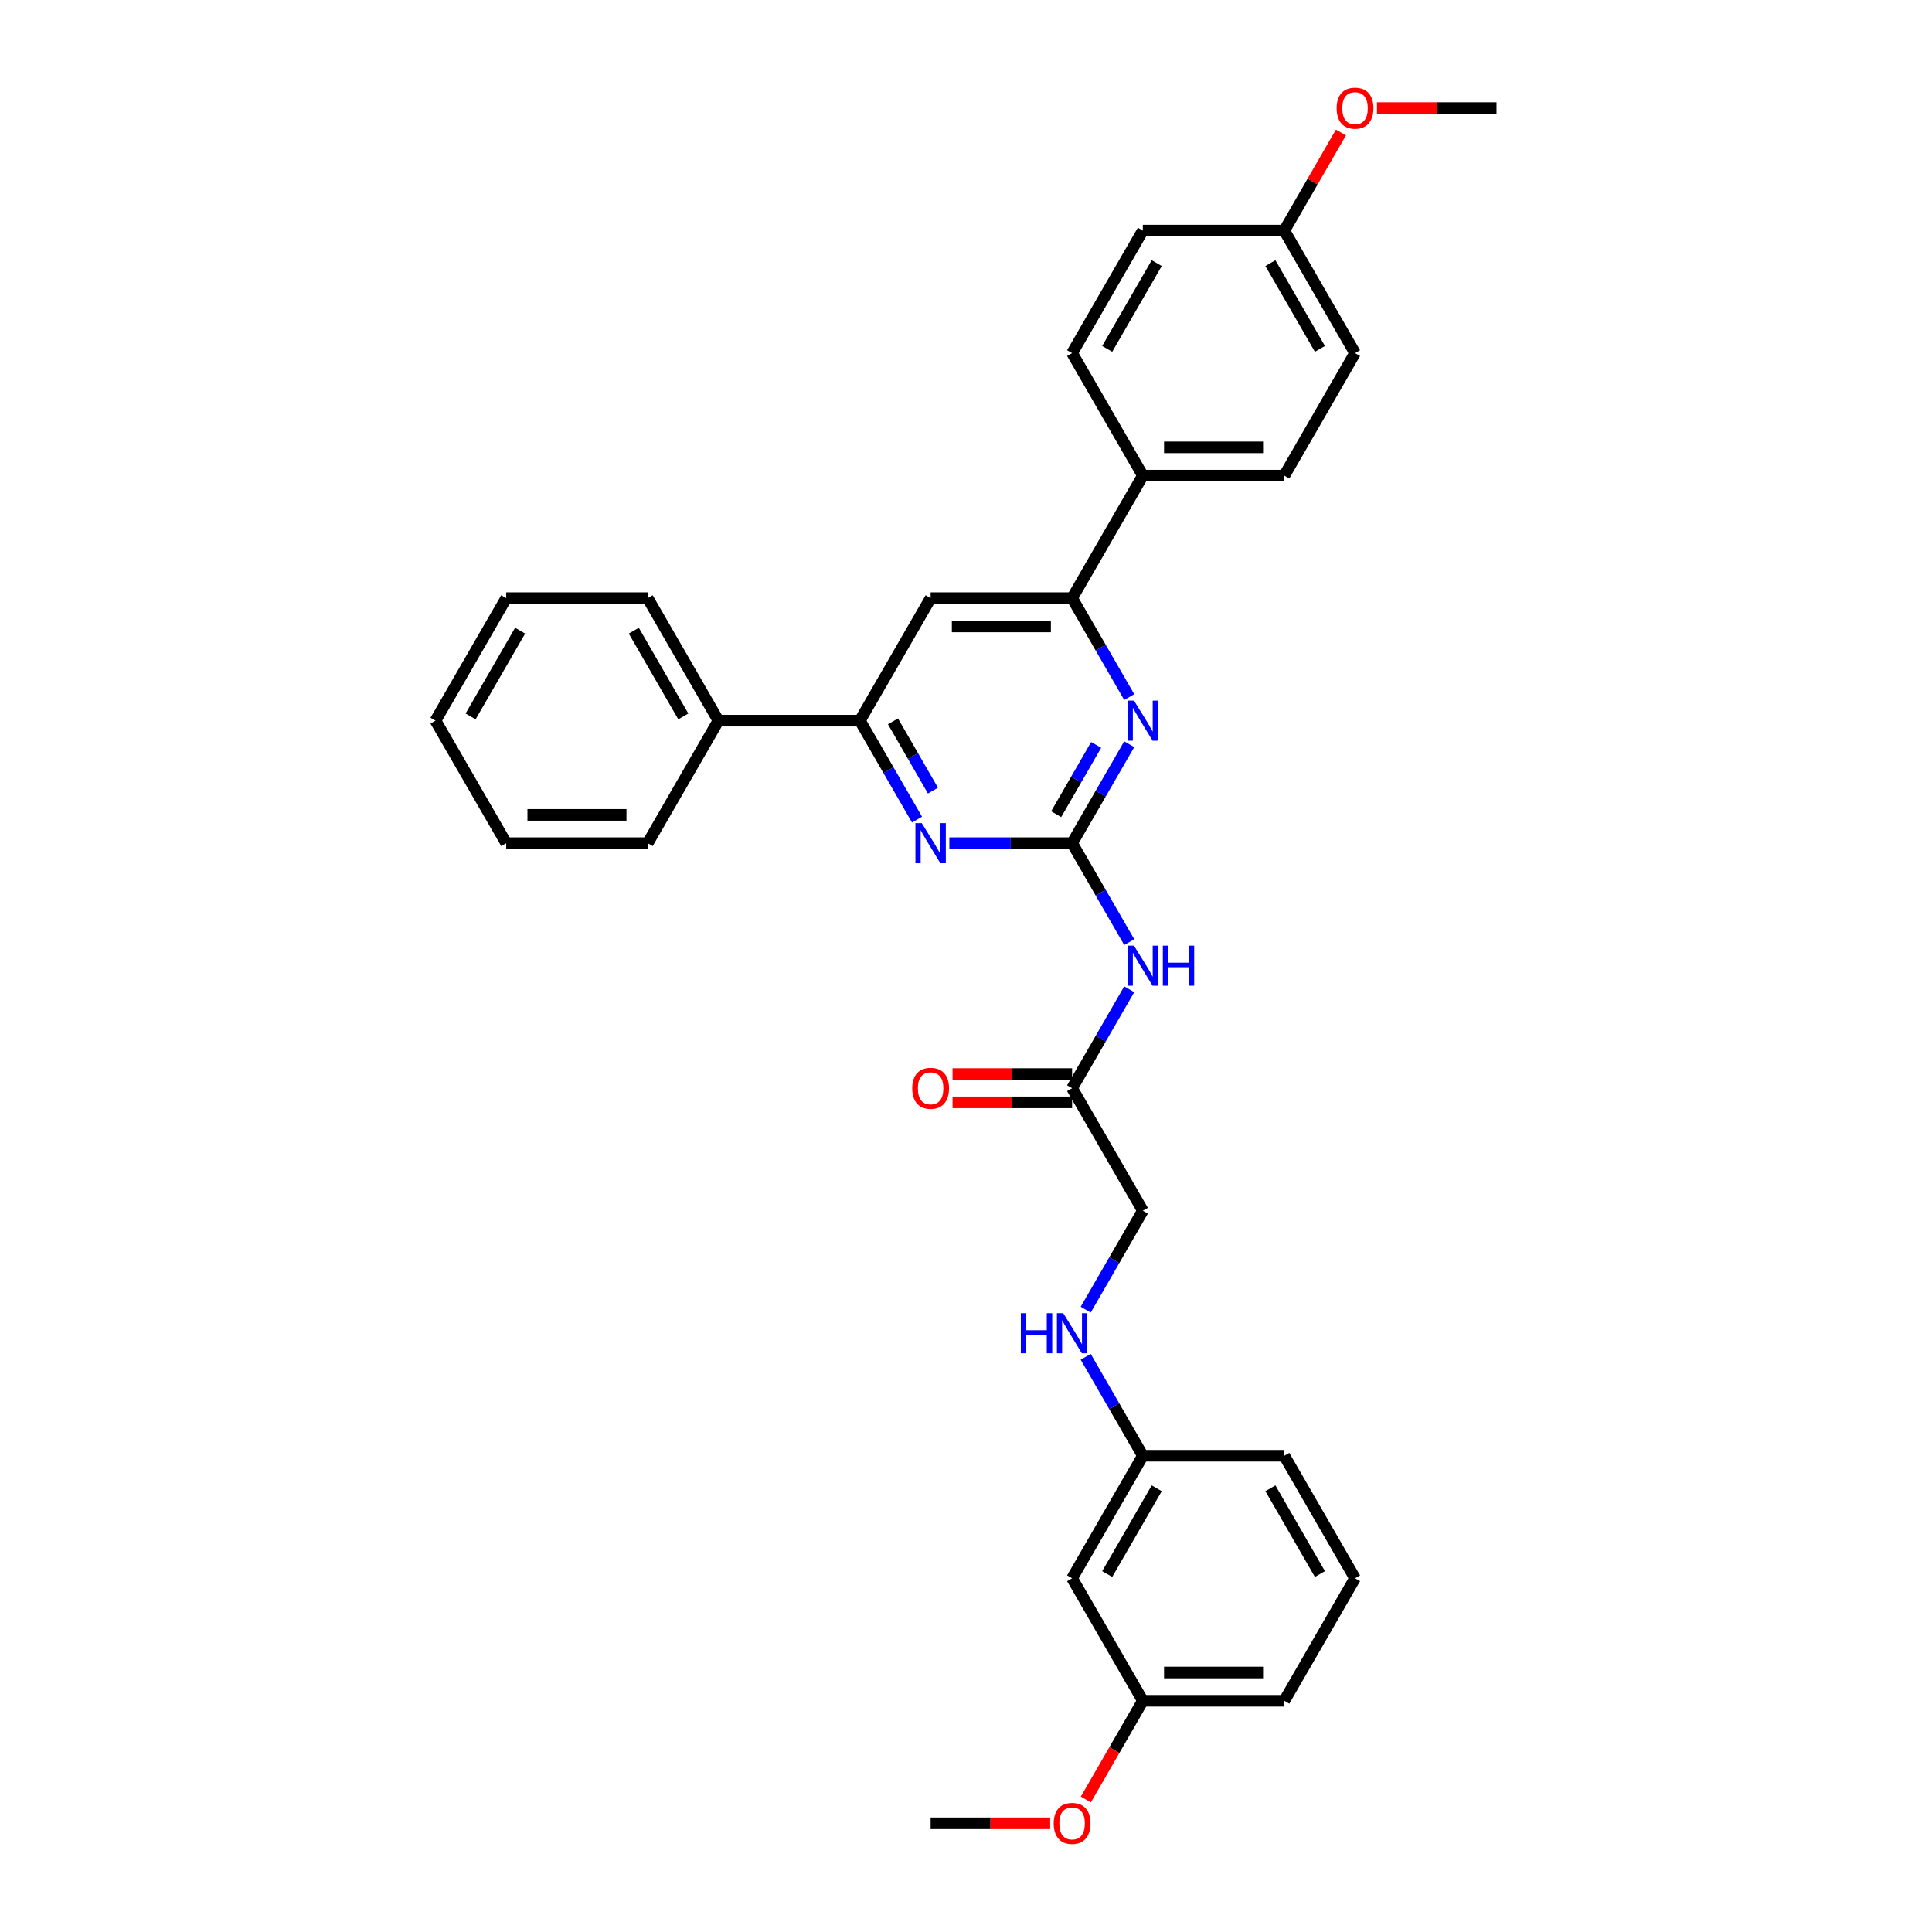<?xml version='1.0' encoding='iso-8859-1'?>
<svg version='1.1' baseProfile='full'
              xmlns='http://www.w3.org/2000/svg'
                      xmlns:rdkit='http://www.rdkit.org/xml'
                      xmlns:xlink='http://www.w3.org/1999/xlink'
                  xml:space='preserve'
width='1000px' height='1000px' viewBox='0 0 1000 1000'>
<!-- END OF HEADER -->
<rect style='opacity:1.0;fill:#FFFFFF;stroke:none' width='1000' height='1000' x='0' y='0'> </rect>
<path class='bond-0' d='M 554.918,436.425 L 569.703,410.817' style='fill:none;fill-rule:evenodd;stroke:#000000;stroke-width:6px;stroke-linecap:butt;stroke-linejoin:miter;stroke-opacity:1' />
<path class='bond-0' d='M 569.703,410.817 L 584.487,385.21' style='fill:none;fill-rule:evenodd;stroke:#0000FF;stroke-width:6px;stroke-linecap:butt;stroke-linejoin:miter;stroke-opacity:1' />
<path class='bond-0' d='M 546.671,421.42 L 557.02,403.495' style='fill:none;fill-rule:evenodd;stroke:#000000;stroke-width:6px;stroke-linecap:butt;stroke-linejoin:miter;stroke-opacity:1' />
<path class='bond-0' d='M 557.02,403.495 L 567.369,385.57' style='fill:none;fill-rule:evenodd;stroke:#0000FF;stroke-width:6px;stroke-linecap:butt;stroke-linejoin:miter;stroke-opacity:1' />
<path class='bond-1' d='M 554.918,436.425 L 523.154,436.425' style='fill:none;fill-rule:evenodd;stroke:#000000;stroke-width:6px;stroke-linecap:butt;stroke-linejoin:miter;stroke-opacity:1' />
<path class='bond-1' d='M 523.154,436.425 L 491.389,436.425' style='fill:none;fill-rule:evenodd;stroke:#0000FF;stroke-width:6px;stroke-linecap:butt;stroke-linejoin:miter;stroke-opacity:1' />
<path class='bond-2' d='M 554.918,436.425 L 569.703,462.032' style='fill:none;fill-rule:evenodd;stroke:#000000;stroke-width:6px;stroke-linecap:butt;stroke-linejoin:miter;stroke-opacity:1' />
<path class='bond-2' d='M 569.703,462.032 L 584.487,487.64' style='fill:none;fill-rule:evenodd;stroke:#0000FF;stroke-width:6px;stroke-linecap:butt;stroke-linejoin:miter;stroke-opacity:1' />
<path class='bond-3' d='M 584.487,360.812 L 569.703,335.204' style='fill:none;fill-rule:evenodd;stroke:#0000FF;stroke-width:6px;stroke-linecap:butt;stroke-linejoin:miter;stroke-opacity:1' />
<path class='bond-3' d='M 569.703,335.204 L 554.918,309.597' style='fill:none;fill-rule:evenodd;stroke:#000000;stroke-width:6px;stroke-linecap:butt;stroke-linejoin:miter;stroke-opacity:1' />
<path class='bond-4' d='M 474.651,424.226 L 459.866,398.618' style='fill:none;fill-rule:evenodd;stroke:#0000FF;stroke-width:6px;stroke-linecap:butt;stroke-linejoin:miter;stroke-opacity:1' />
<path class='bond-4' d='M 459.866,398.618 L 445.082,373.011' style='fill:none;fill-rule:evenodd;stroke:#000000;stroke-width:6px;stroke-linecap:butt;stroke-linejoin:miter;stroke-opacity:1' />
<path class='bond-4' d='M 482.898,409.221 L 472.549,391.296' style='fill:none;fill-rule:evenodd;stroke:#0000FF;stroke-width:6px;stroke-linecap:butt;stroke-linejoin:miter;stroke-opacity:1' />
<path class='bond-4' d='M 472.549,391.296 L 462.2,373.371' style='fill:none;fill-rule:evenodd;stroke:#000000;stroke-width:6px;stroke-linecap:butt;stroke-linejoin:miter;stroke-opacity:1' />
<path class='bond-6' d='M 584.487,512.038 L 569.703,537.646' style='fill:none;fill-rule:evenodd;stroke:#0000FF;stroke-width:6px;stroke-linecap:butt;stroke-linejoin:miter;stroke-opacity:1' />
<path class='bond-6' d='M 569.703,537.646 L 554.918,563.253' style='fill:none;fill-rule:evenodd;stroke:#000000;stroke-width:6px;stroke-linecap:butt;stroke-linejoin:miter;stroke-opacity:1' />
<path class='bond-7' d='M 554.918,309.597 L 591.53,246.183' style='fill:none;fill-rule:evenodd;stroke:#000000;stroke-width:6px;stroke-linecap:butt;stroke-linejoin:miter;stroke-opacity:1' />
<path class='bond-32' d='M 554.918,309.597 L 481.694,309.597' style='fill:none;fill-rule:evenodd;stroke:#000000;stroke-width:6px;stroke-linecap:butt;stroke-linejoin:miter;stroke-opacity:1' />
<path class='bond-32' d='M 543.935,324.241 L 492.678,324.241' style='fill:none;fill-rule:evenodd;stroke:#000000;stroke-width:6px;stroke-linecap:butt;stroke-linejoin:miter;stroke-opacity:1' />
<path class='bond-5' d='M 445.082,373.011 L 481.694,309.597' style='fill:none;fill-rule:evenodd;stroke:#000000;stroke-width:6px;stroke-linecap:butt;stroke-linejoin:miter;stroke-opacity:1' />
<path class='bond-8' d='M 445.082,373.011 L 371.857,373.011' style='fill:none;fill-rule:evenodd;stroke:#000000;stroke-width:6px;stroke-linecap:butt;stroke-linejoin:miter;stroke-opacity:1' />
<path class='bond-10' d='M 554.918,555.931 L 523.981,555.931' style='fill:none;fill-rule:evenodd;stroke:#000000;stroke-width:6px;stroke-linecap:butt;stroke-linejoin:miter;stroke-opacity:1' />
<path class='bond-10' d='M 523.981,555.931 L 493.044,555.931' style='fill:none;fill-rule:evenodd;stroke:#FF0000;stroke-width:6px;stroke-linecap:butt;stroke-linejoin:miter;stroke-opacity:1' />
<path class='bond-10' d='M 554.918,570.575 L 523.981,570.575' style='fill:none;fill-rule:evenodd;stroke:#000000;stroke-width:6px;stroke-linecap:butt;stroke-linejoin:miter;stroke-opacity:1' />
<path class='bond-10' d='M 523.981,570.575 L 493.044,570.575' style='fill:none;fill-rule:evenodd;stroke:#FF0000;stroke-width:6px;stroke-linecap:butt;stroke-linejoin:miter;stroke-opacity:1' />
<path class='bond-14' d='M 554.918,563.253 L 591.53,626.667' style='fill:none;fill-rule:evenodd;stroke:#000000;stroke-width:6px;stroke-linecap:butt;stroke-linejoin:miter;stroke-opacity:1' />
<path class='bond-12' d='M 591.53,246.183 L 664.755,246.183' style='fill:none;fill-rule:evenodd;stroke:#000000;stroke-width:6px;stroke-linecap:butt;stroke-linejoin:miter;stroke-opacity:1' />
<path class='bond-12' d='M 602.514,231.538 L 653.771,231.538' style='fill:none;fill-rule:evenodd;stroke:#000000;stroke-width:6px;stroke-linecap:butt;stroke-linejoin:miter;stroke-opacity:1' />
<path class='bond-13' d='M 591.53,246.183 L 554.918,182.768' style='fill:none;fill-rule:evenodd;stroke:#000000;stroke-width:6px;stroke-linecap:butt;stroke-linejoin:miter;stroke-opacity:1' />
<path class='bond-23' d='M 371.857,373.011 L 335.245,309.597' style='fill:none;fill-rule:evenodd;stroke:#000000;stroke-width:6px;stroke-linecap:butt;stroke-linejoin:miter;stroke-opacity:1' />
<path class='bond-23' d='M 353.683,370.821 L 328.054,326.431' style='fill:none;fill-rule:evenodd;stroke:#000000;stroke-width:6px;stroke-linecap:butt;stroke-linejoin:miter;stroke-opacity:1' />
<path class='bond-24' d='M 371.857,373.011 L 335.245,436.425' style='fill:none;fill-rule:evenodd;stroke:#000000;stroke-width:6px;stroke-linecap:butt;stroke-linejoin:miter;stroke-opacity:1' />
<path class='bond-9' d='M 561.961,677.882 L 576.746,652.275' style='fill:none;fill-rule:evenodd;stroke:#0000FF;stroke-width:6px;stroke-linecap:butt;stroke-linejoin:miter;stroke-opacity:1' />
<path class='bond-9' d='M 576.746,652.275 L 591.53,626.667' style='fill:none;fill-rule:evenodd;stroke:#000000;stroke-width:6px;stroke-linecap:butt;stroke-linejoin:miter;stroke-opacity:1' />
<path class='bond-15' d='M 561.961,702.28 L 576.746,727.888' style='fill:none;fill-rule:evenodd;stroke:#0000FF;stroke-width:6px;stroke-linecap:butt;stroke-linejoin:miter;stroke-opacity:1' />
<path class='bond-15' d='M 576.746,727.888 L 591.53,753.495' style='fill:none;fill-rule:evenodd;stroke:#000000;stroke-width:6px;stroke-linecap:butt;stroke-linejoin:miter;stroke-opacity:1' />
<path class='bond-11' d='M 554.918,816.909 L 591.53,753.495' style='fill:none;fill-rule:evenodd;stroke:#000000;stroke-width:6px;stroke-linecap:butt;stroke-linejoin:miter;stroke-opacity:1' />
<path class='bond-11' d='M 573.093,814.72 L 598.721,770.33' style='fill:none;fill-rule:evenodd;stroke:#000000;stroke-width:6px;stroke-linecap:butt;stroke-linejoin:miter;stroke-opacity:1' />
<path class='bond-16' d='M 554.918,816.909 L 591.53,880.323' style='fill:none;fill-rule:evenodd;stroke:#000000;stroke-width:6px;stroke-linecap:butt;stroke-linejoin:miter;stroke-opacity:1' />
<path class='bond-18' d='M 664.755,246.183 L 701.367,182.768' style='fill:none;fill-rule:evenodd;stroke:#000000;stroke-width:6px;stroke-linecap:butt;stroke-linejoin:miter;stroke-opacity:1' />
<path class='bond-19' d='M 554.918,182.768 L 591.53,119.354' style='fill:none;fill-rule:evenodd;stroke:#000000;stroke-width:6px;stroke-linecap:butt;stroke-linejoin:miter;stroke-opacity:1' />
<path class='bond-19' d='M 573.093,180.579 L 598.721,136.189' style='fill:none;fill-rule:evenodd;stroke:#000000;stroke-width:6px;stroke-linecap:butt;stroke-linejoin:miter;stroke-opacity:1' />
<path class='bond-25' d='M 591.53,753.495 L 664.755,753.495' style='fill:none;fill-rule:evenodd;stroke:#000000;stroke-width:6px;stroke-linecap:butt;stroke-linejoin:miter;stroke-opacity:1' />
<path class='bond-20' d='M 591.53,880.323 L 576.78,905.872' style='fill:none;fill-rule:evenodd;stroke:#000000;stroke-width:6px;stroke-linecap:butt;stroke-linejoin:miter;stroke-opacity:1' />
<path class='bond-20' d='M 576.78,905.872 L 562.029,931.421' style='fill:none;fill-rule:evenodd;stroke:#FF0000;stroke-width:6px;stroke-linecap:butt;stroke-linejoin:miter;stroke-opacity:1' />
<path class='bond-35' d='M 591.53,880.323 L 664.755,880.323' style='fill:none;fill-rule:evenodd;stroke:#000000;stroke-width:6px;stroke-linecap:butt;stroke-linejoin:miter;stroke-opacity:1' />
<path class='bond-35' d='M 602.514,865.679 L 653.771,865.679' style='fill:none;fill-rule:evenodd;stroke:#000000;stroke-width:6px;stroke-linecap:butt;stroke-linejoin:miter;stroke-opacity:1' />
<path class='bond-17' d='M 664.755,119.354 L 591.53,119.354' style='fill:none;fill-rule:evenodd;stroke:#000000;stroke-width:6px;stroke-linecap:butt;stroke-linejoin:miter;stroke-opacity:1' />
<path class='bond-21' d='M 664.755,119.354 L 679.412,93.967' style='fill:none;fill-rule:evenodd;stroke:#000000;stroke-width:6px;stroke-linecap:butt;stroke-linejoin:miter;stroke-opacity:1' />
<path class='bond-21' d='M 679.412,93.967 L 694.07,68.579' style='fill:none;fill-rule:evenodd;stroke:#FF0000;stroke-width:6px;stroke-linecap:butt;stroke-linejoin:miter;stroke-opacity:1' />
<path class='bond-33' d='M 664.755,119.354 L 701.367,182.768' style='fill:none;fill-rule:evenodd;stroke:#000000;stroke-width:6px;stroke-linecap:butt;stroke-linejoin:miter;stroke-opacity:1' />
<path class='bond-33' d='M 657.564,136.189 L 683.192,180.579' style='fill:none;fill-rule:evenodd;stroke:#000000;stroke-width:6px;stroke-linecap:butt;stroke-linejoin:miter;stroke-opacity:1' />
<path class='bond-28' d='M 543.568,943.738 L 512.631,943.738' style='fill:none;fill-rule:evenodd;stroke:#FF0000;stroke-width:6px;stroke-linecap:butt;stroke-linejoin:miter;stroke-opacity:1' />
<path class='bond-28' d='M 512.631,943.738 L 481.694,943.738' style='fill:none;fill-rule:evenodd;stroke:#000000;stroke-width:6px;stroke-linecap:butt;stroke-linejoin:miter;stroke-opacity:1' />
<path class='bond-27' d='M 712.717,55.94 L 743.654,55.94' style='fill:none;fill-rule:evenodd;stroke:#FF0000;stroke-width:6px;stroke-linecap:butt;stroke-linejoin:miter;stroke-opacity:1' />
<path class='bond-27' d='M 743.654,55.94 L 774.591,55.94' style='fill:none;fill-rule:evenodd;stroke:#000000;stroke-width:6px;stroke-linecap:butt;stroke-linejoin:miter;stroke-opacity:1' />
<path class='bond-22' d='M 701.367,816.909 L 664.755,753.495' style='fill:none;fill-rule:evenodd;stroke:#000000;stroke-width:6px;stroke-linecap:butt;stroke-linejoin:miter;stroke-opacity:1' />
<path class='bond-22' d='M 683.192,814.72 L 657.564,770.33' style='fill:none;fill-rule:evenodd;stroke:#000000;stroke-width:6px;stroke-linecap:butt;stroke-linejoin:miter;stroke-opacity:1' />
<path class='bond-26' d='M 701.367,816.909 L 664.755,880.323' style='fill:none;fill-rule:evenodd;stroke:#000000;stroke-width:6px;stroke-linecap:butt;stroke-linejoin:miter;stroke-opacity:1' />
<path class='bond-29' d='M 335.245,309.597 L 262.021,309.597' style='fill:none;fill-rule:evenodd;stroke:#000000;stroke-width:6px;stroke-linecap:butt;stroke-linejoin:miter;stroke-opacity:1' />
<path class='bond-30' d='M 335.245,436.425 L 262.021,436.425' style='fill:none;fill-rule:evenodd;stroke:#000000;stroke-width:6px;stroke-linecap:butt;stroke-linejoin:miter;stroke-opacity:1' />
<path class='bond-30' d='M 324.262,421.78 L 273.005,421.78' style='fill:none;fill-rule:evenodd;stroke:#000000;stroke-width:6px;stroke-linecap:butt;stroke-linejoin:miter;stroke-opacity:1' />
<path class='bond-34' d='M 262.021,309.597 L 225.409,373.011' style='fill:none;fill-rule:evenodd;stroke:#000000;stroke-width:6px;stroke-linecap:butt;stroke-linejoin:miter;stroke-opacity:1' />
<path class='bond-34' d='M 269.212,326.431 L 243.584,370.821' style='fill:none;fill-rule:evenodd;stroke:#000000;stroke-width:6px;stroke-linecap:butt;stroke-linejoin:miter;stroke-opacity:1' />
<path class='bond-31' d='M 262.021,436.425 L 225.409,373.011' style='fill:none;fill-rule:evenodd;stroke:#000000;stroke-width:6px;stroke-linecap:butt;stroke-linejoin:miter;stroke-opacity:1' />
<path  class='atom-1' d='M 586.947 362.642
L 593.742 373.626
Q 594.415 374.71, 595.499 376.672
Q 596.583 378.634, 596.641 378.752
L 596.641 362.642
L 599.395 362.642
L 599.395 383.379
L 596.554 383.379
L 589.26 371.37
Q 588.411 369.965, 587.503 368.354
Q 586.624 366.743, 586.361 366.245
L 586.361 383.379
L 583.666 383.379
L 583.666 362.642
L 586.947 362.642
' fill='#0000FF'/>
<path  class='atom-2' d='M 477.11 426.056
L 483.905 437.04
Q 484.579 438.124, 485.663 440.086
Q 486.746 442.048, 486.805 442.166
L 486.805 426.056
L 489.558 426.056
L 489.558 446.793
L 486.717 446.793
L 479.424 434.785
Q 478.575 433.379, 477.667 431.768
Q 476.788 430.157, 476.524 429.659
L 476.524 446.793
L 473.83 446.793
L 473.83 426.056
L 477.11 426.056
' fill='#0000FF'/>
<path  class='atom-3' d='M 586.947 489.47
L 593.742 500.454
Q 594.415 501.538, 595.499 503.5
Q 596.583 505.463, 596.641 505.58
L 596.641 489.47
L 599.395 489.47
L 599.395 510.207
L 596.554 510.207
L 589.26 498.199
Q 588.411 496.793, 587.503 495.182
Q 586.624 493.571, 586.361 493.073
L 586.361 510.207
L 583.666 510.207
L 583.666 489.47
L 586.947 489.47
' fill='#0000FF'/>
<path  class='atom-3' d='M 601.884 489.47
L 604.696 489.47
L 604.696 498.287
L 615.299 498.287
L 615.299 489.47
L 618.111 489.47
L 618.111 510.207
L 615.299 510.207
L 615.299 500.63
L 604.696 500.63
L 604.696 510.207
L 601.884 510.207
L 601.884 489.47
' fill='#0000FF'/>
<path  class='atom-10' d='M 528.396 679.713
L 531.208 679.713
L 531.208 688.529
L 541.811 688.529
L 541.811 679.713
L 544.623 679.713
L 544.623 700.45
L 541.811 700.45
L 541.811 690.872
L 531.208 690.872
L 531.208 700.45
L 528.396 700.45
L 528.396 679.713
' fill='#0000FF'/>
<path  class='atom-10' d='M 550.334 679.713
L 557.13 690.696
Q 557.803 691.78, 558.887 693.742
Q 559.971 695.705, 560.029 695.822
L 560.029 679.713
L 562.783 679.713
L 562.783 700.45
L 559.941 700.45
L 552.648 688.441
Q 551.799 687.035, 550.891 685.424
Q 550.012 683.813, 549.749 683.315
L 549.749 700.45
L 547.054 700.45
L 547.054 679.713
L 550.334 679.713
' fill='#0000FF'/>
<path  class='atom-11' d='M 472.175 563.312
Q 472.175 558.332, 474.635 555.55
Q 477.095 552.767, 481.694 552.767
Q 486.292 552.767, 488.753 555.55
Q 491.213 558.332, 491.213 563.312
Q 491.213 568.349, 488.723 571.22
Q 486.234 574.061, 481.694 574.061
Q 477.125 574.061, 474.635 571.22
Q 472.175 568.379, 472.175 563.312
M 481.694 571.718
Q 484.857 571.718, 486.556 569.609
Q 488.284 567.471, 488.284 563.312
Q 488.284 559.24, 486.556 557.19
Q 484.857 555.11, 481.694 555.11
Q 478.531 555.11, 476.803 557.161
Q 475.104 559.211, 475.104 563.312
Q 475.104 567.5, 476.803 569.609
Q 478.531 571.718, 481.694 571.718
' fill='#FF0000'/>
<path  class='atom-21' d='M 545.399 943.796
Q 545.399 938.817, 547.859 936.034
Q 550.32 933.252, 554.918 933.252
Q 559.517 933.252, 561.977 936.034
Q 564.437 938.817, 564.437 943.796
Q 564.437 948.834, 561.948 951.704
Q 559.458 954.545, 554.918 954.545
Q 550.349 954.545, 547.859 951.704
Q 545.399 948.863, 545.399 943.796
M 554.918 952.202
Q 558.082 952.202, 559.78 950.093
Q 561.508 947.955, 561.508 943.796
Q 561.508 939.725, 559.78 937.675
Q 558.082 935.595, 554.918 935.595
Q 551.755 935.595, 550.027 937.645
Q 548.328 939.696, 548.328 943.796
Q 548.328 947.985, 550.027 950.093
Q 551.755 952.202, 554.918 952.202
' fill='#FF0000'/>
<path  class='atom-22' d='M 691.848 55.999
Q 691.848 51.02, 694.308 48.237
Q 696.768 45.455, 701.367 45.455
Q 705.965 45.455, 708.426 48.237
Q 710.886 51.02, 710.886 55.999
Q 710.886 61.037, 708.396 63.907
Q 705.907 66.748, 701.367 66.748
Q 696.798 66.748, 694.308 63.907
Q 691.848 61.066, 691.848 55.999
M 701.367 64.405
Q 704.53 64.405, 706.229 62.296
Q 707.957 60.158, 707.957 55.999
Q 707.957 51.928, 706.229 49.877
Q 704.53 47.798, 701.367 47.798
Q 698.203 47.798, 696.475 49.848
Q 694.777 51.898, 694.777 55.999
Q 694.777 60.187, 696.475 62.296
Q 698.203 64.405, 701.367 64.405
' fill='#FF0000'/>
</svg>
